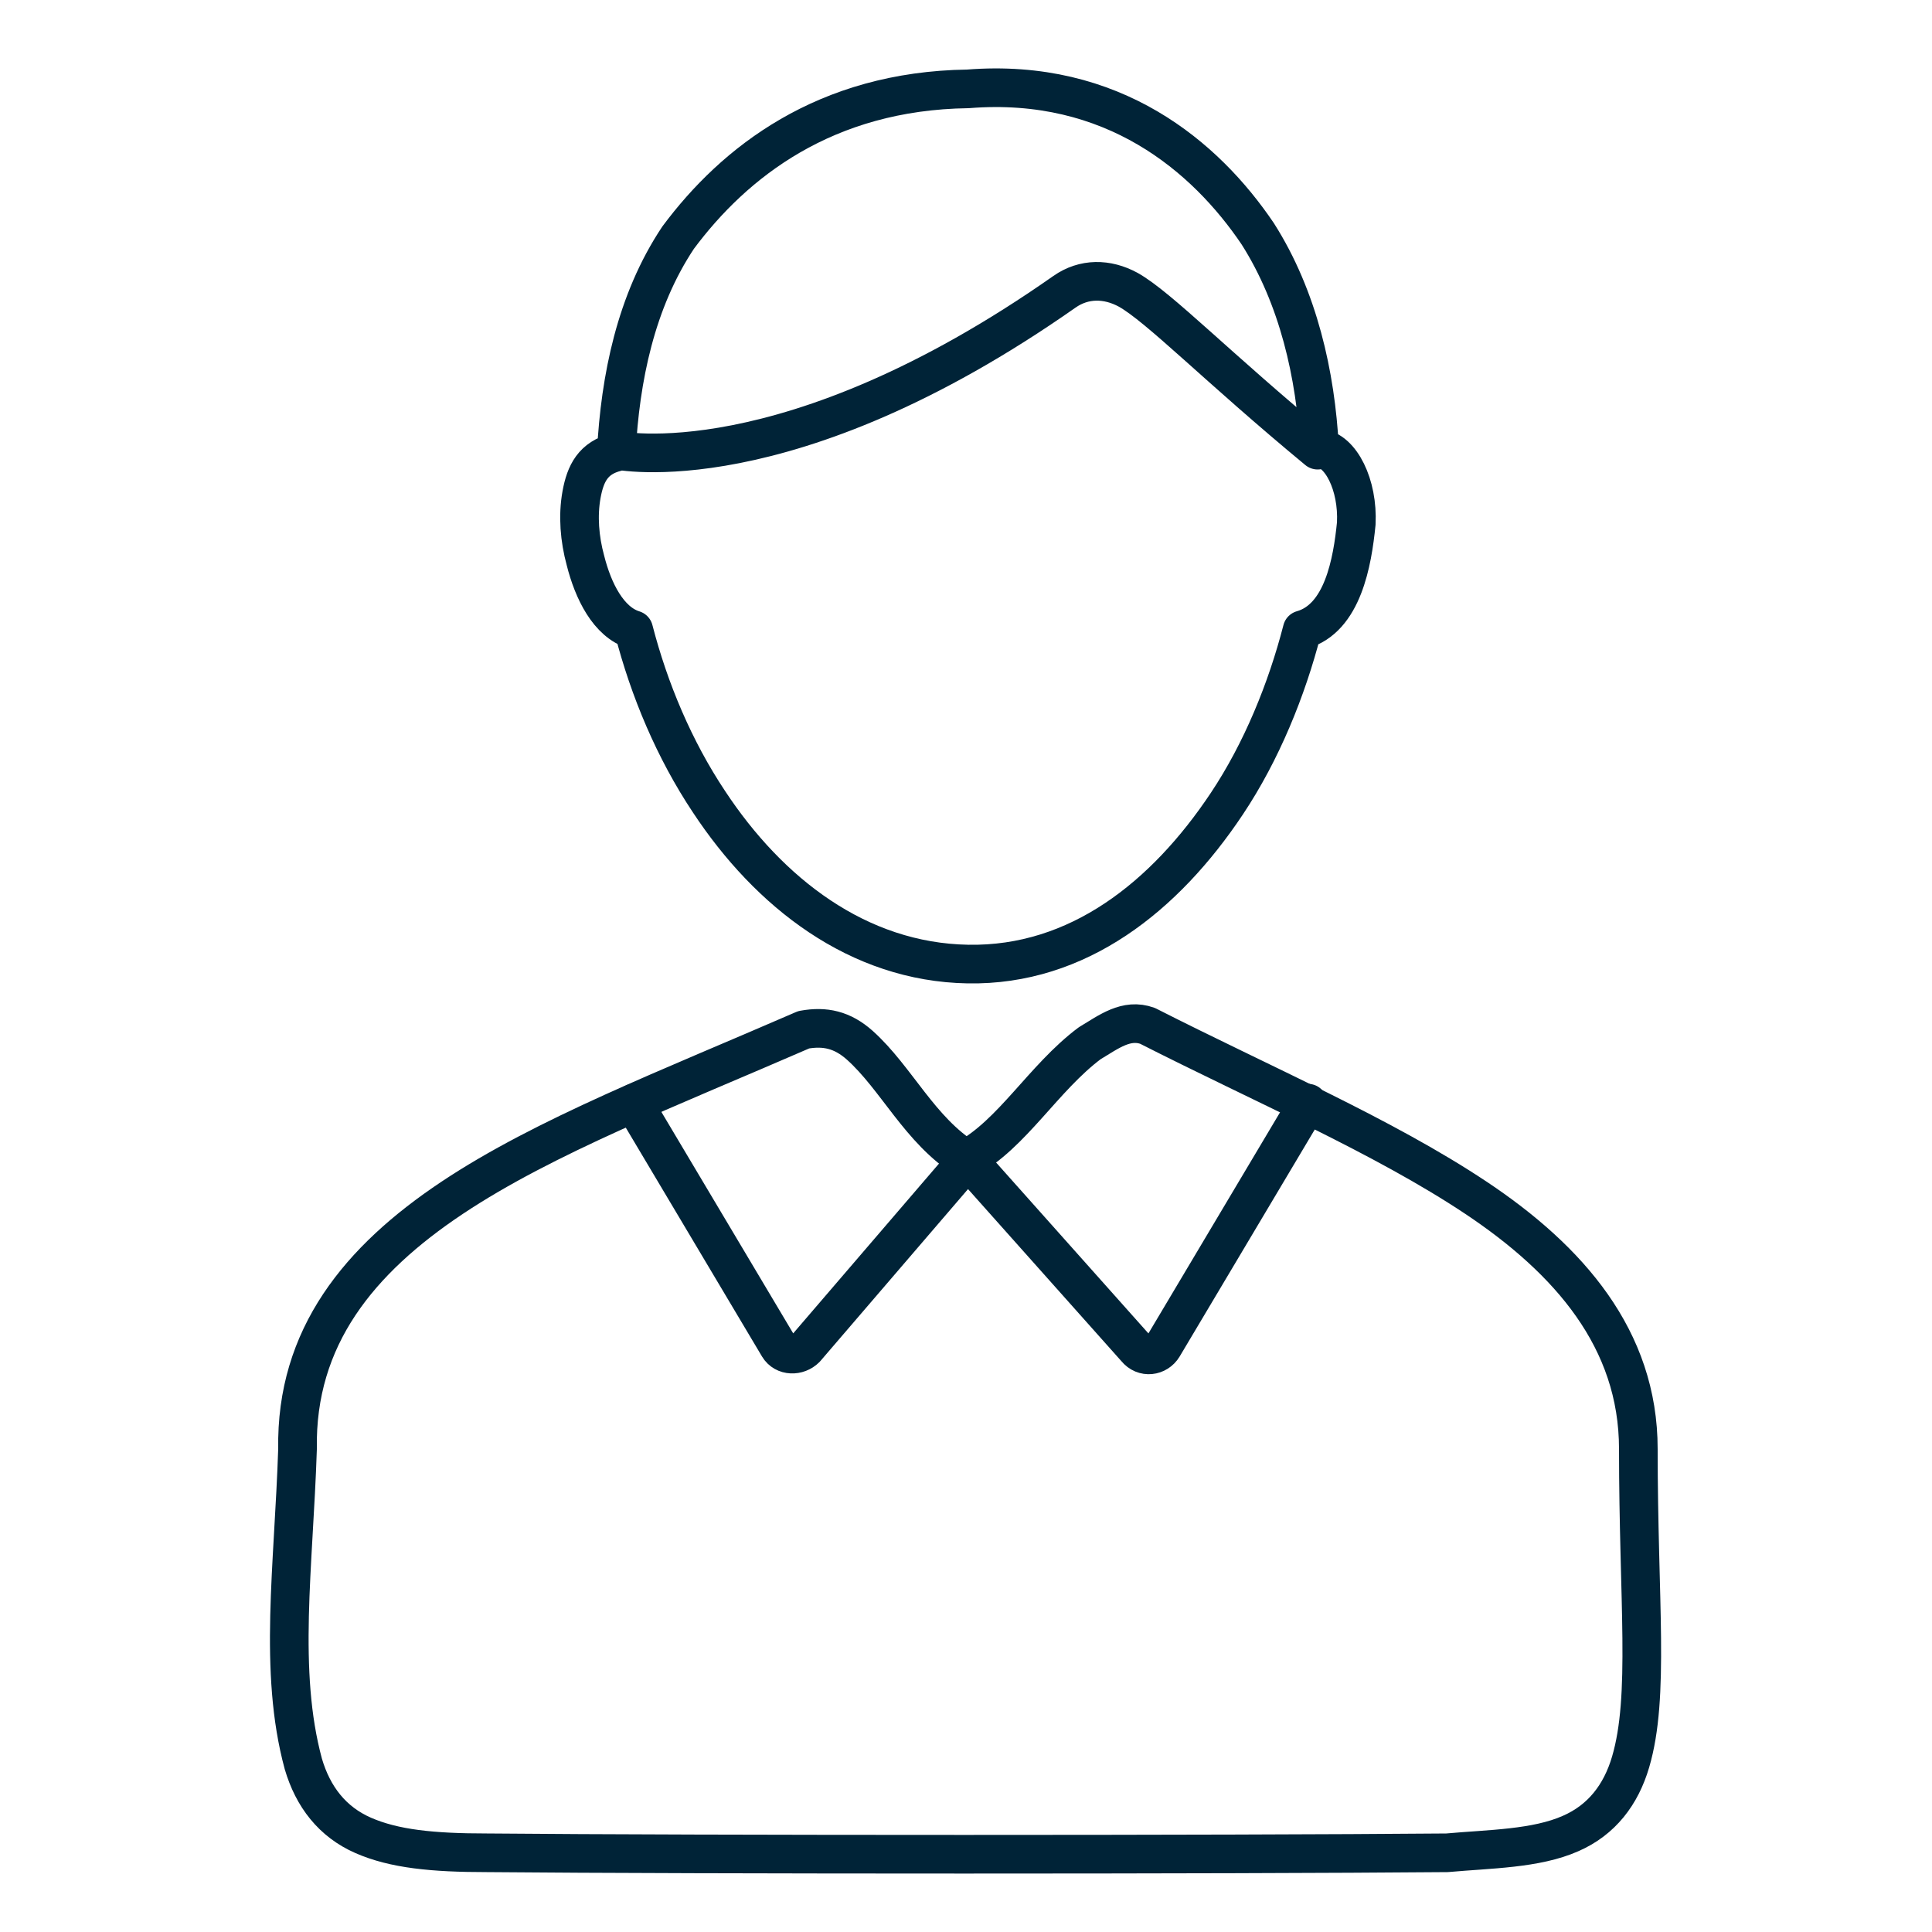 <?xml version="1.0" encoding="utf-8"?>
<!-- Generator: Adobe Illustrator 24.1.0, SVG Export Plug-In . SVG Version: 6.00 Build 0)  -->
<svg version="1.1"
	 id="Ebene_1" xmlns:cc="http://creativecommons.org/ns#" xmlns:dc="http://purl.org/dc/elements/1.1/" xmlns:inkscape="http://www.inkscape.org/namespaces/inkscape" xmlns:rdf="http://www.w3.org/1999/02/22-rdf-syntax-ns#" xmlns:sodipodi="http://sodipodi.sourceforge.net/DTD/sodipodi-0.dtd" xmlns:svg="http://www.w3.org/2000/svg"
	 xmlns="http://www.w3.org/2000/svg" xmlns:xlink="http://www.w3.org/1999/xlink" x="0px" y="0px" viewBox="0 0 100 100"
	 style="enable-background:new 0 0 100 100;" xml:space="preserve">
<style type="text/css">
	.st0{fill:none;stroke:#002337;stroke-width:2;stroke-linecap:round;stroke-linejoin:round;stroke-miterlimit:10;}
</style>
<path class="st0" d="M56.4,54c-2.4,1.8-4,4.7-6.4,6l0,0c-2.4-1.5-3.6-4.2-5.5-5.9c-0.9-0.8-1.8-1-2.9-0.8c-6.9,3-13.4,5.5-18.2,8.7
	c-4.8,3.2-8.1,7.2-8,13c-0.2,6.1-1,11.5,0.3,16.3c0.5,1.7,1.5,3,3.1,3.7s3.6,0.9,6.4,0.9c11,0.1,38.3,0.1,49.7,0l0,0
	c2.2-0.2,4.6-0.2,6.4-1c1.6-0.7,2.6-2,3.1-3.7c1-3.4,0.4-8.3,0.4-16.2c0-5.7-3.6-9.8-8.4-13c-4.8-3.2-11.1-5.9-17-8.9
	C58.3,52.7,57.4,53.4,56.4,54L56.4,54z"/>
<path class="st0" d="M35.1,12.3c-2.2,3.3-3,7.3-3.2,11.1l0,0c-1.2,0.3-1.6,1.1-1.8,2.2c-0.2,1.1-0.1,2.3,0.2,3.4
	c0.4,1.6,1.2,3.2,2.5,3.6l0,0c0.8,3.1,2.1,6.2,3.9,8.9c3.1,4.7,7.7,8.3,13.4,8.4c5.7,0.1,10.2-3.5,13.4-8.3c1.8-2.7,3.1-5.9,3.9-9
	l0,0c2.1-0.6,2.6-3.5,2.8-5.5c0.1-2-0.8-3.8-1.9-3.9l0,0c-0.2-3.8-1.1-7.8-3.2-11.1c-2.7-4-7.5-8.1-15-7.5
	C42.7,4.7,38,8.4,35.1,12.3z M31.9,23.3c0,0,8.8,1.9,23.2-8.2c1-0.7,2.2-0.7,3.3-0.1c1.6,0.9,4.6,4,9.8,8.3"/>
<path class="st0" d="M67.7,57.1l-7.5,12.6c-0.3,0.5-1,0.6-1.4,0.1l-8.2-9.2c-0.3-0.3-0.8-0.3-1,0l-7.9,9.2c-0.4,0.4-1.1,0.4-1.4-0.1
	l-7.5-12.6"/>
</svg>
